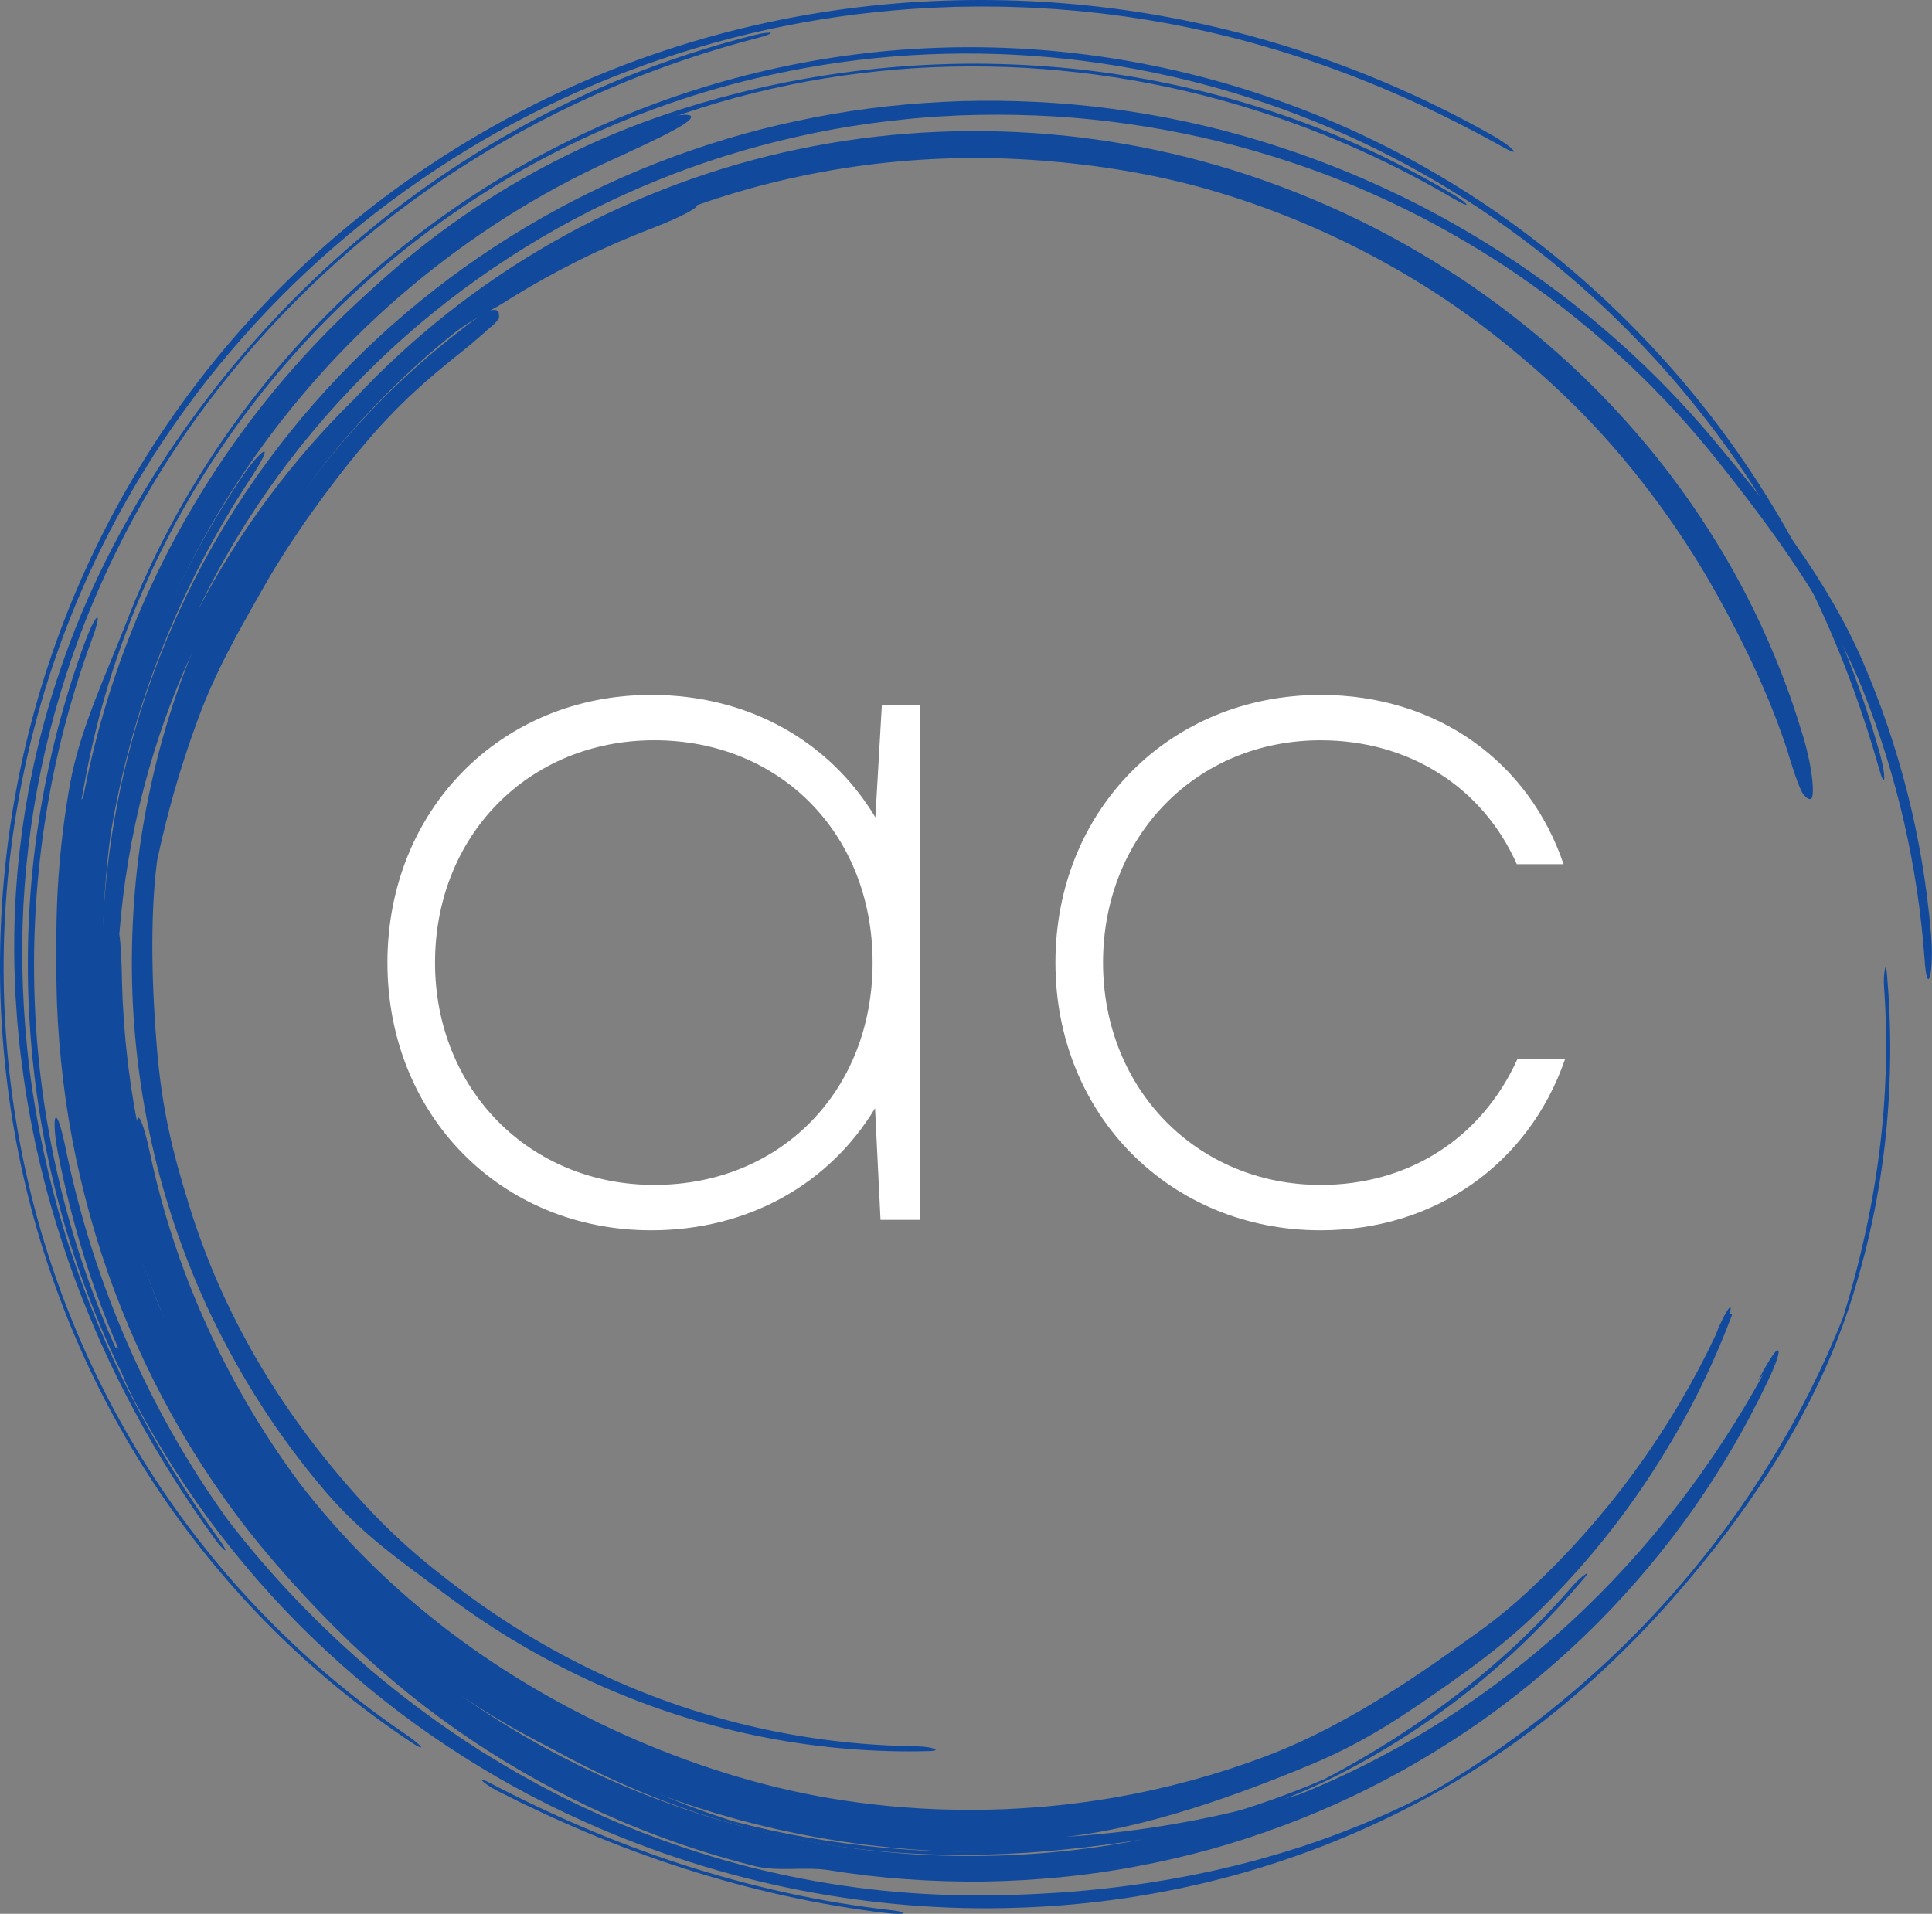 <svg xmlns="http://www.w3.org/2000/svg" id="Layer_2" viewBox="0 0 1740.47 1724.28"><rect x="0" y="0" width="1740.47" height="1724.28" fill="#808080" stroke="none"/><g id="logo_combine"><path d="M803.74,1721.11c-31.93-3.65-64.02-8.87-95.74-15.9-31.73-6.98-63.14-15.56-93.83-25.49-61.42-19.88-119.74-45.57-173.23-73.57-5.11-2.63-8.44-3.87-6.35-1.6,2.13,2.33,7.8,6.02,13.76,9.12,25.87,13.16,52.96,25.87,81.06,37.66,28.08,11.84,57.22,22.6,87,32.16,59.55,19.11,121.84,33.05,183.18,40.24,7.44.73,13.57.76,14.23-.07,1.25-.64-3.94-1.86-10.08-2.55Z" style="fill:#114a9d;"></path><path d="M366.17,1563.03c-83.02-56.27-157.53-129.51-216.64-215.84-59.09-86.26-102.92-185.48-126.12-290.75-11.66-52.6-18.31-106.59-19.85-160.9-1.49-54.28,2.19-109.01,11.07-163.13,8.89-54.11,23.02-107.59,42.31-159.26,19.29-51.67,43.64-101.56,72.58-148.67,46.94-76.63,105.21-144.56,171.42-202.02,66.22-57.49,140.44-104.55,219.75-139.82,79.31-35.29,163.74-58.75,250.16-69.61,21.62-2.62,43.33-4.64,65.14-5.82,5.45-.31,10.91-.45,16.37-.69l8.19-.31,8.2-.12c5.47-.05,10.94-.22,16.41-.18,5.47.05,10.95.1,16.43.16,2.74,0,5.48.09,8.22.19l8.23.28,8.23.28c2.74.11,5.49.3,8.23.45,5.49.33,10.98.6,16.48.99,5.49.45,10.98.9,16.48,1.35l4.12.34,4.12.44,8.24.87,8.25.88c2.75.31,5.49.7,8.23,1.05,5.49.74,10.99,1.39,16.48,2.2,5.48.85,10.97,1.7,16.46,2.55,57.62,9.4,114.16,24.56,167.8,44.14,53.67,19.55,104.43,43.48,151.4,69.69,4.02,2.25,7.22,3.93,9.18,4.63,1.96.7,2.65.47,1.52-.91-1.34-1.58-3.98-3.92-7.5-6.34-3.5-2.45-7.78-5.14-12.22-7.71-49.42-27.8-101.41-51.33-155.26-70.01-53.84-18.68-109.55-32.5-166.19-41.04C965.41,1.83,907.88-1.45,850.41.58c-57.49,2.02-115.06,9.47-171.53,22.49-56.47,13.01-111.82,31.6-164.88,55.51-53.07,23.9-103.84,53.1-151.27,87.07-47.43,33.96-91.5,72.68-131.26,115.42-39.78,42.72-75.16,89.52-105.44,139.33-28.83,47.44-53.2,97.71-72.48,149.88-19.28,52.17-33.48,106.22-42.35,160.99C2.34,786.06-1.24,841.53.38,896.59c1.71,55.09,8.63,109.91,20.69,163.31,12.07,53.39,29.19,105.38,51.11,154.81,21.88,49.45,48.39,96.38,78.78,139.98,30.39,43.6,64.65,83.86,101.91,120.16,37.32,36.26,77.63,68.54,119.98,96.45,4.55,2.97,7.45,3.95,6.26,2.15-2.37-2.58-8.51-7.42-12.94-10.41Z" style="fill:#114a9d;"></path><path d="M680.32,31.46c-60.74,15.14-119.68,36.72-175.55,64.38-55.85,27.68-108.76,61.14-157.72,99.82-48.9,38.75-94.04,82.48-134.4,130.75-20.17,24.14-39.18,49.37-56.95,75.6l-3.35,4.91-3.25,4.98-6.49,9.98c-2.2,3.31-4.22,6.72-6.33,10.09l-6.28,10.14c-4.03,6.86-8.13,13.69-12.08,20.62l-5.84,10.45-2.92,5.23-2.82,5.29c-16.28,30.47-30.67,61.74-42.82,93.84-12.14,32.1-22.22,64.95-30.17,98.45-7.89,33.51-13.51,67.69-16.92,102.37l-.65,6.5c-.2,2.17-.34,4.35-.51,6.52-.32,4.35-.64,8.71-.96,13.08-.17,2.18-.3,4.37-.38,6.56l-.3,6.57c-.19,4.38-.41,8.77-.55,13.16-.39,17.58-.46,35.26.32,53.04.12,2.98.25,5.95.37,8.91l.2,4.44.3,4.43c.4,5.9.8,11.77,1.2,17.62.55,5.84,1.09,11.66,1.64,17.45l.41,4.34.51,4.33c.35,2.88.69,5.76,1.04,8.63,2.84,22.95,6.4,45.5,11.01,67.62,1.05,5.55,2.32,11.04,3.55,16.53,1.24,5.48,2.41,10.97,3.83,16.39,1.37,5.43,2.69,10.86,4.1,16.25,1.48,5.38,2.97,10.74,4.44,16.11,6.15,21.38,12.97,42.42,20.52,63.17,7.65,20.71,15.98,41.13,24.99,61.31,9.03,20.17,18.91,40.03,29.41,59.72,10.48,19.71,21.83,39.13,33.93,58.39,12.11,19.25,24.93,38.37,38.71,57.24,3.55,5.03,7.76,9.57,9.37,10.31.76-.3-1.3-4.15-4.95-9.18-29.61-40.88-55.65-83.22-78.21-126.93-11.31-21.84-21.62-44.09-31.06-66.65-9.44-22.56-17.98-45.46-25.61-68.68-7.66-23.21-14.24-46.78-19.89-70.64-5.65-23.86-10.33-48.01-14-72.44-3.65-24.43-6.15-49.13-7.66-74.05-1.46-24.92-2-50.06-1.16-75.41,2.81-94.2,22.55-187.25,56.67-273.84,17.19-43.25,37.73-85.04,61.71-124.62,11.97-19.8,24.61-39.16,38.13-57.87,13.51-18.71,27.73-36.88,42.61-54.46,14.85-17.61,30.52-34.5,46.73-50.82,16.24-16.29,33.02-32.03,50.48-46.99,34.92-29.89,72.01-57.27,111.15-81.47,78.13-48.66,163.98-85.2,254.09-108.57,1.92-.48,3.64-.95,5.15-1.42,1.51-.45,2.81-.85,3.88-1.25,2.13-.78,3.32-1.46,3.42-1.89-.65-.79-7.32-.14-14.09,1.66Z" style="fill:#114a9d;"></path><path d="M867.89,1707.49c-64.61-.71-129.17-9.44-191.82-25.2-31.32-7.92-62.12-17.78-92.26-29.25-7.57-2.77-14.99-5.93-22.47-8.93-3.75-1.48-7.42-3.15-11.12-4.74l-11.08-4.82-10.96-5.08c-3.65-1.7-7.32-3.35-10.91-5.17-7.21-3.57-14.47-7.04-21.56-10.84l-10.69-5.59-10.55-5.83c-7.07-3.82-13.96-7.96-20.9-11.99-3.49-1.99-6.88-4.13-10.3-6.23l-10.25-6.31-10.09-6.54c-3.35-2.19-6.75-4.32-10.04-6.62-26.59-17.91-52.16-37.21-76.6-57.78-48.72-41.31-92.96-87.55-131.55-137.83-17.74-24.73-34.17-50.38-49.2-76.8-14.97-26.46-28.54-53.68-40.67-81.51-12.13-27.83-22.83-56.28-32.06-85.18-9.24-28.9-16.89-58.29-23.15-87.97-.82-4.27-1.7-8.31-2.6-11.98-.92-3.66-1.67-6.97-2.5-9.72-1.62-5.51-3.14-8.84-4.17-8.68-1.04.15-1.4,3.8-1.14,9.59.16,2.89.36,6.33.91,10.1.53,3.77,1.21,7.9,2.03,12.22,11.86,60.59,29.82,119.95,54.59,176.49-1.33-1.4-2.25-1.78-2.71-1.02-22.21-49.51-39.6-101.29-51.82-154.32-12.22-53.03-19.33-107.29-21.12-161.71-1.78-54.4,1.55-109.05,10.12-162.94,8.56-53.89,22.37-106.98,41.18-158.23,2.16-5.66,3.79-10.74,4.72-14.44.95-3.7,1.27-6.01.61-6.2-.63-.3-2.2,1.69-4.04,5.23-1.84,3.54-4.05,8.57-6.22,14.24-19.91,53.49-34.27,109.02-42.84,165.34-8.58,56.33-11.35,113.39-8.53,170.06,2.82,56.69,11.35,113.08,25.46,167.93,14.1,54.86,33.77,108.16,58.5,158.83.76,1.95,1.58,3.96,2.45,6.03.88,2.06,1.87,4.15,2.87,6.3,2.02,4.28,4.21,8.73,6.58,13.23,22.33,41.98,47.9,81.8,76.51,119.04,14.34,18.6,29.39,36.57,45.13,53.9,15.73,17.33,32.15,34.01,49.3,49.91,34.26,31.82,70.99,61.04,110.2,86.92,19.58,12.97,39.72,25.19,60.4,36.6,20.66,11.44,41.94,21.91,63.66,31.62,123.77,55.35,257.4,81.67,389.68,77.16,66.17-2.02,132.08-11.98,196.13-29.5,63.98-17.72,126.09-43.09,184.31-76.18,46.03-26.01,88.86-57.01,128.43-91.72,39.59-34.74,75.94-73.19,109.38-114.65,14.13-17.33,27.65-35.35,40.52-53.79,12.83-18.46,25.06-37.31,36.14-56.56,11.1-19.23,21.24-38.74,30.25-58.28,8.95-19.56,16.64-39.2,23.14-58.53,17.7-53.44,28.4-105.61,33.65-156.14,5.2-50.55,5.17-99.44.98-146.98-.46-5.76-1.4-6.26-1.99-1.9-.72,3.27-.93,11.3-.44,16.14,3.33,47.31,2.04,97.84-4.48,148.28-6.44,50.45-17.86,100.74-32.57,148.1-17.83,44.93-39.69,88-64.73,128.91-12.54,20.45-25.87,40.37-40.04,59.64-14.18,19.26-29.14,37.92-44.8,55.93-15.67,18.01-32.05,35.38-49.09,52.06-17.06,16.67-34.83,32.58-53.17,47.8-36.7,30.42-75.8,57.98-117.03,82.12-2.06,1.09-4.12,2.18-6.18,3.27-2.08,1.04-4.16,2.08-6.24,3.12-4.16,2.06-8.32,4.12-12.47,6.17-4.2,1.95-8.39,3.89-12.57,5.83l-6.28,2.88-6.34,2.74c-4.22,1.81-8.44,3.62-12.65,5.42-4.25,1.7-8.5,3.4-12.74,5.1-2.12.84-4.23,1.71-6.37,2.52l-6.41,2.38c-4.28,1.57-8.55,3.14-12.81,4.71-4.3,1.47-8.6,2.93-12.9,4.39l-6.44,2.17-6.49,2.03c-4.32,1.34-8.64,2.69-12.96,4.03l-13.04,3.72-6.51,1.85-6.56,1.7-13.1,3.38-13.17,3.07-6.58,1.53c-2.2.49-4.41.93-6.62,1.39-4.41.92-8.83,1.83-13.24,2.75-4.42.87-8.87,1.64-13.3,2.47-8.85,1.73-17.8,3.01-26.72,4.48-17.9,2.6-35.88,4.94-54.05,6.54-18.14,1.8-36.45,2.81-54.9,3.65-4.62.14-9.24.28-13.88.42-2.32.06-4.64.17-6.96.19-2.32.02-4.65.04-6.98.06-4.66.05-9.33.09-14.01.14-4.68-.05-9.37-.09-14.08-.14Z" style="fill:#114a9d;"></path><path d="M77.65,989.48c-31.37-163.38-31.89-121.43-.53-288.92,18.15-97.1,55.16-192.67,109.99-278.49,27.35-42.93,58.98-83.44,94.23-120.75,35.27-37.26,74.29-71.37,116.37-101.59,42.09-30.21,87.25-56.49,134.66-78.13,47.41-21.64,97-38.69,147.8-50.83,82.55-19.83,166.86-26.29,249.48-20.45,82.64,5.83,163.66,23.98,240.21,53.4,76.56,29.4,148.63,70.13,213.62,120.62,16.19,12.69,32.05,25.85,47.4,39.63,3.85,3.43,7.59,6.98,11.39,10.47l5.68,5.26,5.56,5.39c3.69,3.62,7.45,7.16,11.08,10.84,3.62,3.69,7.25,7.38,10.87,11.08,1.83,1.83,3.6,3.72,5.36,5.62l5.31,5.68,5.31,5.69c1.76,1.91,3.46,3.87,5.2,5.8,3.44,3.89,6.94,7.74,10.34,11.67,3.37,3.97,6.74,7.94,10.11,11.91,13.3,16.05,26.23,32.5,38.45,49.58,32.22,44.77,59.86,92.68,82.61,141.59,22.79,48.92,40.72,98.81,54.58,147.7,1.18,4.19,2.2,7.45,3.04,9.23.84,1.78,1.45,2.08,1.63.41.45-3.93-1.27-13.2-3.79-22.55-14.44-51.59-33.45-102.04-56.95-150.49-23.49-48.45-51.48-94.9-83.61-138.45-32.13-43.56-68.37-84.18-108.11-121.22-39.76-37.06-83.19-70.54-129.62-99.56-46.42-29.03-95.81-53.59-147.23-73.07-51.42-19.49-104.85-33.9-159.22-42.89-54.37-9-109.68-12.57-164.79-10.58-55.11,1.96-110.02,9.59-163.52,22.64-50.95,12.43-100.81,29.73-148.55,51.71-47.73,21.98-93.32,48.59-135.84,79.26-42.53,30.66-81.98,65.33-117.68,103.19-35.66,37.94-67.67,79.19-95.28,122.92-27.61,43.73-50.9,89.9-69.28,137.57-18.41,47.65-42.06,96.71-50.88,146.14-8.83,49.43-12.84,99.21-12.19,148.36.71,49.15,16.07,97.65,25.72,144.59,1.06,5.03,2.34,7.62,2.75,5.62.14-3.3-.73-10.64-1.69-15.6Z" style="fill:#114a9d;"></path><path d="M1310.69,176.18c-50.69-30.47-104.48-55.43-160.28-74.27-55.8-18.82-113.5-31.81-172.05-38.68-58.55-6.78-117.93-7.72-177.13-2.44-29.6,2.65-59.16,6.81-88.55,12.46l-5.52,1.04-5.5,1.16-11,2.33c-7.33,1.58-14.62,3.4-21.94,5.09-7.27,1.89-14.58,3.72-21.84,5.7l-10.88,3.08-5.45,1.54-5.42,1.65c-31.23,9.48-61.74,20.76-91.3,34.09-29.55,13.34-58.24,28.54-85.92,45.62-27.66,17.11-54.24,36.2-79.69,57.08l-4.78,3.91c-1.58,1.32-3.13,2.68-4.7,4.02-3.12,2.7-6.25,5.39-9.38,8.1-3.15,2.68-6.15,5.54-9.22,8.31-3.05,2.8-6.13,5.58-9.16,8.43-12.01,11.48-23.87,23.25-35.22,35.65-1.9,2.07-3.81,4.14-5.7,6.2l-2.84,3.1-2.76,3.16c-3.67,4.21-7.32,8.4-10.97,12.57-3.53,4.27-7.06,8.52-10.57,12.76l-2.62,3.18-2.55,3.23c-1.69,2.16-3.38,4.31-5.07,6.45-13.43,17.23-26.12,34.67-37.82,52.53-3.01,4.41-5.82,8.93-8.67,13.41-2.84,4.49-5.71,8.94-8.39,13.51-2.71,4.54-5.46,9.05-8.12,13.6-2.6,4.58-5.2,9.16-7.79,13.73-10.17,18.39-19.68,37-28.49,55.91-8.72,18.95-16.8,38.15-24.26,57.65-7.44,19.51-14.1,39.38-20.25,59.55-6.17,20.17-11.56,40.73-16.34,61.67-4.76,20.95-8.98,42.28-12.38,64.1-.99,5.73-1.21,11.58-.63,13.14.71.31,1.9-3.64,2.83-9.44,7.53-47.09,18.42-92.77,32.55-137.05,7.04-22.15,15.01-43.89,23.78-65.27,8.77-21.38,18.36-42.38,28.77-62.99,10.39-20.62,21.74-40.76,33.9-60.48,12.17-19.71,25.17-38.98,39.04-57.75,13.88-18.76,28.71-36.94,44.35-54.59,15.67-17.63,32.11-34.78,49.6-51.15,64.81-61.05,140.15-110.03,220.8-145.08,40.38-17.41,82.02-31.6,124.48-42.03,21.22-5.23,42.6-9.72,64.14-13.19,21.53-3.48,43.16-6.11,64.85-7.92,21.69-1.85,43.44-2.66,65.17-2.73,21.73-.03,43.46.66,65.11,2.34,43.3,3.36,86.37,9.84,128.68,19.82,84.7,19.68,166.47,52.63,242.27,97.22,3.21,1.91,5.88,3.33,7.81,4.25,1.95.9,3.2,1.24,3.54,1.03.09-.96-4.8-4.99-10.52-8.3Z" style="fill:#114a9d;"></path><path d="M316.32,1421.16c-42.69-43.64-79.99-92.59-111.31-144.98-15.63-26.22-29.62-53.38-42.09-81.18-3.21-6.91-6.05-13.98-9.04-20.98-1.52-3.49-2.85-7.06-4.26-10.59l-4.18-10.62-3.93-10.71c-1.3-3.57-2.65-7.13-3.84-10.74-2.43-7.2-4.96-14.37-7.16-21.64l-3.41-10.87-3.15-10.94c-2.17-7.27-4.01-14.64-5.95-21.97-1-3.66-1.83-7.36-2.72-11.04l-2.63-11.06-2.37-11.11c-.78-3.71-1.62-7.4-2.29-11.13-5.8-29.73-9.99-59.71-12.58-89.78-4.95-60.14-3.62-120.59,4.19-179.97,4.66-28.37,10.83-56.48,18.44-84.17,7.67-27.68,16.8-54.93,27.28-81.63,10.49-26.7,22.34-52.85,35.48-78.32,13.13-25.48,27.66-50.23,43.3-74.23,2.3-3.4,4.42-6.69,6.27-9.74,1.83-3.06,3.54-5.78,4.82-8.17,2.6-4.76,3.81-8,3.01-8.59-.79-.6-3.47,1.6-7.17,5.64-1.83,2.04-3.99,4.47-6.14,7.36-2.17,2.87-4.47,6.09-6.8,9.52-32.56,48.4-60.21,100.05-81.44,154.37.05-1.83-.31-2.69-1.13-2.49,18.24-47.91,41.21-94.13,68.47-137.72,27.26-43.59,58.76-84.59,93.93-122.14,35.15-37.53,73.89-71.82,115.62-102.09,41.72-30.28,86.41-56.52,133.22-78.2,5.23-2.34,9.7-4.64,12.8-6.5,3.11-1.84,4.86-3.17,4.55-3.73-.22-.63-2.6-.34-6.19.79-3.59,1.14-8.44,3.02-13.66,5.36-49.04,22.43-95.73,49.93-139.07,81.84-43.36,31.9-83.33,68.17-119.3,107.91-35.99,39.76-67.96,83.12-95.18,129.19-27.23,46.06-49.7,94.82-67.03,145.19-.79,1.81-1.59,3.7-2.4,5.67-.79,1.97-1.53,4.02-2.29,6.12-1.51,4.21-3.02,8.65-4.45,13.23-13.13,42.96-22.65,86.64-28.42,130.64-2.85,22-4.8,44.07-5.85,66.16-1.06,22.09-1.24,44.2-.41,66.28,1.63,44.15,6.65,88.2,15.55,131.68,8.82,43.49,21.15,86.49,37.3,128.45,45.71,119.66,117.4,226.52,208.78,311.88,45.55,42.86,96.24,80.24,150.73,111.31,54.58,30.9,113.03,55.45,174.02,72.23,48.13,13.37,97.45,21.28,147.08,24.52,49.65,3.24,99.62,1.84,149.67-3.52,21.01-2.14,42.09-5.15,63-8.87,20.9-3.76,41.66-8.18,61.93-13.64,20.27-5.43,40.07-11.69,59.14-18.73,19.05-7.09,37.31-15.07,54.56-23.64,47.53-23.88,89.53-51.58,126.79-81.83,37.24-30.3,69.88-62.98,98.84-97.54,3.55-4.15,3.25-5.12-.06-2.6-2.67,1.71-8.17,6.93-11.08,10.49-29.38,33.83-64,66.72-102.05,96.06-38,29.4-79.24,55.37-120.7,77.18-41.93,18.1-85.3,32.27-129.36,42.88-22.04,5.28-44.25,9.69-66.59,13.09-22.34,3.39-44.8,5.87-67.3,7.44-22.5,1.57-45.04,2.23-67.57,1.98-22.53-.26-45.03-1.5-67.45-3.59-44.84-4.2-89.37-11.91-133.04-23.32-2.11-.65-4.21-1.3-6.31-1.94-2.09-.7-4.17-1.39-6.25-2.09-4.16-1.4-8.31-2.81-12.45-4.2-4.11-1.5-8.2-3.01-12.3-4.5l-6.12-2.27-6.06-2.4c-4.03-1.61-8.05-3.22-12.07-4.83-3.98-1.7-7.95-3.41-11.92-5.11-1.98-.86-3.97-1.69-5.93-2.57l-5.87-2.7c-3.91-1.81-7.81-3.61-11.7-5.42-3.85-1.9-7.7-3.79-11.55-5.68l-5.76-2.85-5.69-2.98-11.35-5.96-11.19-6.23-5.59-3.11-5.51-3.25-11.01-6.49-10.85-6.75-5.42-3.37c-1.8-1.14-3.57-2.33-5.35-3.49l-10.68-7.01c-3.54-2.37-7.02-4.83-10.54-7.24-7.07-4.76-13.9-9.88-20.84-14.86-13.7-10.22-27.28-20.67-40.48-31.74-13.32-10.92-26.23-22.47-39.12-34.24-3.18-2.99-6.36-5.99-9.55-8.99-1.59-1.51-3.21-2.98-4.78-4.52l-4.7-4.62c-3.14-3.08-6.29-6.17-9.45-9.26-3.1-3.16-6.2-6.32-9.31-9.5Z" style="fill:#114a9d;"></path><path d="M1610.74,678.02c-15.61-48.2-37.79-94.87-62.26-139.22-24.47-44.35-53.27-86.32-85.84-125.24-32.57-38.91-66.94-71.73-106.51-103.76-39.58-32.03-79.44-58.14-124.74-81.84-45.31-23.7-93.1-42.92-142.52-57.14-49.44-14.18-100.5-22.33-152.22-26.24-51.72-3.9-104.11-2.62-155.93,4.07-51.83,6.7-103.19,18.75-152.93,36.27.19.51-.16,1.25-1.37,2.27-6.28,4.87-23.89,12.73-39.21,18.61-43.9,16.76-86.08,37.62-126.18,62.38-18.2,12.12-35.85,19.05-52.88,32.72-17.02,13.68-33.38,28.17-49.07,43.3-31.36,30.28-60.05,63.24-85.47,98.43,40.94-56.12,89.86-106.07,144.47-147.56,2.02-1.59,4-3.1,5.93-4.53,1.97-1.38,3.88-2.68,5.7-3.89,3.66-2.4,6.98-4.43,9.79-5.94,5.71-2.91,9.73-1.02,9.66.79.01.84,1.19,4.65-.36,6.5-.77.93-2.65,3.02-3.75,4.14-1.09,1.13-4.29,3.45-5.65,4.76-2.72,2.63-5.36,4.92-8.99,7.97-3.57,3.13-7.68,6.68-11.84,9.93-35.88,28.59-59.97,49.69-90.77,86.08-30.82,36.38-66.32,86.02-89.76,127.27-24.28,42.67-44.23,77.33-60.38,121.64-16.22,44.44-26.87,82.77-36.1,125.42-6.86,52.62-4.49,118.46-.06,170.78,4.45,52.31,13.46,90.42,28.83,139.86,30.62,98.94,81.74,183.8,148.4,258.9,33.33,37.56,61.44,61.8,101.08,91.14,39.63,29.35,81.93,54.29,125.86,74.45,43.93,20.16,89.48,35.54,135.61,46,46.13,10.47,92.84,16.03,139.14,16.88,3.65.05,7.64.12,11.17.45,3.53.32,6.61.81,8.45,1.42,2.46.63,3.32,1.15,2.73,1.64-.58.5-2.6.83-5.88.97-48.3,1.26-97.88-2.65-147.52-12.3-49.62-9.66-99.32-24.97-147.55-46.32-48.2-21.37-95.04-48.52-138.82-81.37-43.72-32.89-77.63-55.2-113.81-98.59-18.1-21.67-35.18-44.49-50.84-68.46-15.65-23.98-30.02-49.01-42.95-74.96-12.99-25.93-24.28-52.88-34.13-80.51-9.8-27.64-18.12-56-24.52-84.94-12.91-57.85-19.1-117.85-17.8-178.2.62-30.16,2.98-60.4,7.24-90.46,4.33-30.05,10.47-59.94,18.41-89.42.9-3.62,2-7.17,3.02-10.75,1.04-3.57,2.07-7.15,3.11-10.72,1.13-3.54,2.25-7.08,3.38-10.62,1.15-3.53,2.2-7.09,3.46-10.58,2.47-7,4.76-14.05,7.45-20.95l3.91-10.39c1.34-3.45,2.76-6.86,4.14-10.29-35.69,77.63-58.54,163.46-65.58,253.84.71,4.71,1.24,10.83,1.53,17.98.24,3.58.43,7.41.56,11.45.15,4.04.14,8.29.3,12.7l.53,15.92.93,15.9.23,3.97.33,3.97.66,7.93.66,7.93.86,7.91.86,7.9.43,3.95.53,3.94,2.13,15.74,2.52,15.68c.39,2.62.88,5.22,1.37,7.82l1.46,7.8c.24-1.88.69-2.96,1.3-3.17,1.23-.11,2.94,3.63,4.78,9.68.98,3.02,1.99,6.61,2.98,10.61.49,2,.98,4.1,1.45,6.27.49,2.17,1,4.41,1.52,6.71,11.1,51.78,27.69,102.24,49.29,150.49,10.8,24.13,22.84,47.71,36.07,70.65,13.25,22.93,27.7,45.2,43.24,66.74,1.58,2.02,2.96,3.98,4.32,6.01,79.56,104.35,185.93,182.16,305.28,233.67,59.72,25.64,122.54,44.76,186.61,54.29,15.99,2.53,32.11,4.2,48.21,5.75,16.14,1.22,32.29,2.3,48.47,2.53,16.17.46,32.36.11,48.52-.41,16.15-.82,32.29-1.78,48.34-3.59,8.04-.75,16.04-1.86,24.04-2.89,4.01-.47,7.99-1.17,11.98-1.77,3.98-.64,7.98-1.19,11.95-1.89l11.91-2.16c1.98-.37,3.97-.69,5.95-1.1l5.92-1.23,11.84-2.46,11.78-2.75,5.89-1.37,5.85-1.52,11.7-3.03,11.62-3.31,5.81-1.66c1.94-.55,3.85-1.19,5.77-1.78l11.53-3.61c3.83-1.23,7.63-2.58,11.45-3.86,7.65-2.5,15.17-5.41,22.74-8.16,60.2-22.91,117.48-59.42,169.82-96.88,26.26-18.61,41.14-29.1,64.81-50.89,11.71-11.02,23.3-22.19,34.29-33.93l4.17-4.36c1.39-1.45,2.71-2.97,4.08-4.44l8.12-8.92,7.92-9.1,3.95-4.55c1.31-1.53,2.57-3.09,3.85-4.64l7.69-9.29,7.47-9.47,3.73-4.73,3.62-4.82,7.24-9.64,7-9.81,3.5-4.9,3.38-4.99,6.77-9.98,6.52-10.14,3.26-5.07,3.14-5.14,6.28-10.29,6.03-10.43,3.01-5.22,2.89-5.29,5.77-10.58,5.52-10.71,2.75-5.36,2.63-5.42,5.25-10.84c2.25-6.81,7.16-16.63,9.96-21.04,3.28-5.15,4.16-3.72,2.04,3.12.94.16,2.98-1.04,2.16,1.2-17.64,46.36-37.36,86.24-63.36,128.18-25.17,40.59-54.35,78.93-87.53,114.47-33.18,35.53-60.38,58.27-101.6,87.36-40.28,28.41-75.75,53.18-125.58,74.01-67.68,28.26-149.34,57.57-221.92,65.53,75.5-4.66,147.31-19.16,210.74-38.29,44.83-18,88.03-40.3,128.8-66.29,40.78-25.98,79.12-55.64,114.49-88.2,35.36-32.58,67.71-68.08,96.81-105.67,29.11-37.59,54.96-77.28,77.53-118.31,0,0-.3.39-.75.97-.46.58-1.08,1.34-1.7,2.11-1.24,1.53-2.48,3.06-2.48,3.06.96-1.85,1.93-3.67,2.91-5.44.94-1.79,1.87-3.53,2.79-5.19,1.85-3.33,3.65-6.36,5.29-8.91,1.67-2.54,3.07-4.64,4.25-6.06,1.17-1.42,2.09-2.16,2.65-2.03,1.34-.33.99,2.78-.59,7.93-1.72,5.08-4.61,12.24-8.42,19.9-18.88,39.98-41.38,78.46-66.95,115-25.69,36.46-54.59,70.88-86.26,102.79-31.77,31.81-66.34,61.05-103.25,87.29-36.99,26.12-76.32,49.19-117.45,68.83-41.2,19.48-84.16,35.6-128.33,47.86-22.1,6.09-44.48,11.24-67.07,15.46l-8.48,1.53c-2.83.51-5.65,1.04-8.5,1.45l-17.05,2.63-17.12,2.2c-2.85.39-5.71.67-8.58.97l-8.59.88c-22.92,2.22-45.95,3.51-69.03,3.85-23.07.23-46.18-.47-69.26-2.12l-8.65-.67c-2.88-.23-5.77-.42-8.65-.75l-17.28-1.79-17.24-2.22c-2.88-.34-5.74-.8-8.6-1.25l-8.59-1.33c-22.9-3.68-45.66,1.67-68.22-3.95-45.1-11.29-89.26-26.62-131.91-45.53-42.62-18.99-83.62-41.77-122.5-67.82-19.45-13.01-38.31-26.94-56.56-41.65-18.25-14.7-35.9-30.19-52.87-46.4-33.99-32.39-75.14-77.84-103.13-115.7-14-18.93-27.21-38.46-39.58-58.53-12.36-20.08-23.8-40.74-34.39-61.85-21.15-42.21-38.84-86.27-52.4-131.64-13.63-45.34-23.48-91.89-29.1-139-2.84-23.55-4.74-47.22-5.61-70.93-.8-23.72-.65-47.47.47-71.21l.76-14.14,1.1-14.11.56-7.05.73-7.04,1.48-14.07,1.83-14.02.93-7.01,1.09-6.98c.74-4.65,1.44-9.31,2.22-13.96l12.54-13.9c.81-4.64,1.78-9.25,2.75-13.85.99-4.6,1.88-9.23,2.95-13.81,2.17-9.16,4.24-18.34,6.72-27.42l1.8-6.82.9-3.41.98-3.39,3.93-13.55c1.29-4.52,2.8-8.97,4.19-13.46,1.43-4.48,2.81-8.97,4.38-13.4,23.98-71.27,58.09-138.87,100.51-200.59,42.43-61.72,93.27-117.55,150.83-165.38,57.51-47.87,121.63-87.87,190.16-118.37,20.37-9.12,39.61-15.54,53.81-18.89,3.53-.89,6.79-1.48,9.65-1.94,2.87-.45,5.35-.73,7.41-.83,4.11-.19,6.48.34,6.71,1.69.18,1.4-1.74,3.46-5.36,5.98-1.81,1.26-4.04,2.64-6.65,4.11-1.3.74-2.7,1.48-4.18,2.29-1.47.82-3.03,1.66-4.66,2.51-3.27,1.72-6.87,3.51-10.75,5.36-3.87,1.85-7.95,3.92-12.3,5.94-2.17,1-4.4,2.03-6.67,3.08-2.26,1.07-4.57,2.16-6.92,3.27-2.36,1.08-4.75,2.19-7.18,3.31-2.44,1.1-4.92,2.19-7.39,3.38-65.58,29.87-126.71,68.83-181.59,114.96l-10.23,8.72c-3.38,2.94-6.69,5.96-10.04,8.94l-5,4.48-4.91,4.59-9.78,9.21-9.56,9.43c-1.59,1.58-3.2,3.13-4.76,4.74l-4.67,4.83c-3.1,3.23-6.25,6.41-9.3,9.69l-9.09,9.88c-11.99,13.3-23.67,26.87-34.72,40.96-5.64,6.95-10.93,14.17-16.35,21.29-2.65,3.6-5.24,7.26-7.86,10.88l-3.92,5.45-3.79,5.54c-40.69,58.91-73.24,123.39-96.77,191.1-23.65,67.69-37.75,138.74-42.55,210.55-2.02,31.63-2.22,63.29-.63,94.79l.28,5.91c.1,1.97.27,3.93.4,5.9l.85,11.79c.24,3.93.69,7.85,1.06,11.77l1.14,11.76,1.43,11.72c.51,3.9.89,7.82,1.52,11.7l1.73,11.67.88,5.83,1.01,5.81c5.28,30.98,12.31,61.62,21.12,91.67,8.89,30.04,19.5,59.5,31.73,88.23-36.93-90.45-55.58-188.03-55.75-284.48-3.04-73.77,4.16-148.7,22.59-221.58,18.39-72.86,47.8-143.62,87.46-208.92,47.27-77.99,107.42-146.06,176.17-202.04,68.79-55.98,146.22-99.96,228.74-130.28,20.63-7.58,41.57-14.35,62.76-20.28,21.22-5.86,42.69-10.85,64.36-15.02,43.33-8.44,87.53-13.04,132.08-14.47,22.29-.64,44.66-.34,67.09.75,22.43,1.1,44.91,3.07,67.37,6.09,22.46,2.98,44.92,6.85,67.31,11.65,5.58,1.27,11.2,2.43,16.78,3.77,5.58,1.37,11.16,2.75,16.75,4.13,5.56,1.51,11.13,3.02,16.7,4.53,5.57,1.53,11.09,3.26,16.66,4.88,42.95,13.1,83.65,28.97,121.96,47.41,2.4,1.15,4.8,2.29,7.19,3.43,2.38,1.16,4.73,2.38,7.09,3.56,2.36,1.19,4.71,2.38,7.06,3.57,2.36,1.18,4.7,2.37,7.01,3.63,4.64,2.48,9.26,4.94,13.87,7.4,4.56,2.56,9.1,5.12,13.62,7.67,18.03,10.35,35.52,21.21,52.5,32.53,67.72,45.55,126.84,98.91,177.48,159.13,50.57,60.26,103.65,127.54,135.59,201.93,31.86,74.35,53.45,156,60.89,243.86.33,3.85.57,7.81.72,11.69.07,1.94.14,3.86.14,5.73-.02,1.87-.05,3.69-.11,5.45-.24,7-.81,12.84-1.69,15.91-.86,3.06-1.83,2.98-2.67.35-.87-2.76-1.66-8.3-2.12-15.89-6.16-84.47-25.1-165.49-54.9-240.81-29.8-75.35-81.32-145.08-131.03-207.68-49.73-62.58-108.58-118.17-175.63-164.71-16.7-11.71-34.04-22.69-51.77-33.18-17.75-10.47-35.95-20.41-54.71-29.55-18.73-9.19-37.91-17.76-57.53-25.66-19.66-7.83-39.76-14.94-60.28-21.35-21.76-6.77-43.67-12.72-65.73-17.64-22.06-4.93-44.23-8.95-66.45-12.1-44.44-6.39-89.13-8.86-133.59-8.09l-16.66.45-16.63.85c-2.77.11-5.54.34-8.3.55l-8.29.62c-5.53.35-11.05.94-16.56,1.49-22.05,2.21-44,5.21-65.75,9.19-43.49,8.04-86.33,19.4-127.94,34.4-41.58,15.03-82.02,33.41-120.73,55.16-38.67,21.81-75.67,46.88-110.47,75.01-34.78,28.16-67.27,59.47-97.09,93.49-14.89,17.02-29.13,34.72-42.57,53.1-13.42,18.39-26.09,37.43-37.94,57.06-12.83,21.25-24.49,42.99-35.1,65.2,37.36-71.8,85.64-136.37,141.34-190.91,51.91-55.53,111.92-102.86,177.26-140.28,63.25-36.24,134.1-64.51,209.17-81.57,73.13-16.66,148.71-22.41,223.85-17.52,75.12,4.88,149.74,20.68,221.09,47.17,27.66,10.3,54.66,22,80.88,35.09,26.17,13.18,51.57,27.71,76.08,43.53,24.55,15.78,48.04,33.07,70.62,51.47,11.33,9.15,22.25,18.78,33.06,28.54,2.69,2.46,5.31,4.98,7.97,7.46,2.63,2.51,5.35,4.94,7.92,7.52l7.78,7.67,3.88,3.84,3.8,3.93c20.32,20.87,39.56,42.84,57.43,65.94,17.84,23.12,34.4,47.29,49.55,72.4,1.95,3.1,3.73,6.31,5.58,9.48l5.51,9.53,5.28,9.67c1.75,3.23,3.56,6.43,5.2,9.72,3.33,6.55,6.8,13.05,9.91,19.72l4.79,9.96,4.55,10.08c12.07,26.91,22.6,54.63,31.26,83.06,1.15,3.57,2.25,7.13,3.28,10.64,1.08,3.5,1.86,7.01,2.71,10.39.81,3.39,1.56,6.69,2.22,9.85.63,3.17,1.11,6.22,1.55,9.08,1.82,11.44,1.91,20.09.62,23.21-1.31,3.13-6.96.01-10.14-7.43-.4-.93-.8-1.93-1.22-2.99-.44-1.06-.89-2.18-1.35-3.36-.91-2.36-1.85-4.96-2.81-7.77-1.84-5.65-4.01-12.07-6.11-19.15ZM560.43,1603.35c-50.48-19.49-99.18-44.76-144.55-75.24,87.73,61.47,187.99,104.98,293.01,126.99,52.5,11.04,106.15,16.74,159.9,17.09,53.75.36,107.61-4.6,160.51-15-77.53,12.74-158.47,15.11-238.24,6.15l-7.48-.85-3.74-.42-3.73-.51-14.91-2.06c-4.96-.74-9.9-1.59-14.85-2.38-2.47-.42-4.95-.77-7.42-1.23l-7.39-1.38c-9.87-1.73-19.65-3.9-29.44-5.94-9.73-2.31-19.5-4.47-29.13-7.09-9.69-2.42-19.24-5.28-28.81-8.01-4.75-1.48-9.5-2.96-14.24-4.44l-3.56-1.11-3.53-1.19-7.05-2.38-7.05-2.37c-2.34-.8-4.66-1.68-6.99-2.52-4.64-1.71-9.31-3.34-13.92-5.11-4.6-1.8-9.19-3.59-13.78-5.38-4.59-1.78-9.09-3.76-13.64-5.63Z" style="fill:#114a9d;"></path><path d="M828.95,635.48v463.59h-35.71l-4.94-100.6c-40.44,67.09-112.88,109.98-201.66,109.98-135.52,0-237.62-103.88-237.62-241.18s102.1-241.18,237.62-241.18c89,0,161.59,42.95,201.97,110.33l5.81-100.94h34.53ZM589.42,1067.56c113.75,0,196.68-84.7,196.68-200.3s-82.92-200.3-196.68-200.3-197.52,86.49-197.52,200.31,84.7,200.3,197.52,200.3h0Z" style="fill:#fff;"></path><path d="M1189.74,1108.46c-135.51,0-238.93-103.88-238.93-241.18s102.96-241.17,238.94-241.17c105.15,0,187.64,60.5,218.81,152.51h-42.13c-30.77-69.52-97.18-111.64-176.67-111.64-112.16,0-196.07,86.42-196.07,200.3s84.77,200.3,196.07,200.3c79.03,0,144.65-41.65,177.2-113.29h42.93c-32.55,94.19-116.76,154.16-220.12,154.16h-.02Z" style="fill:#fff;"></path></g></svg>